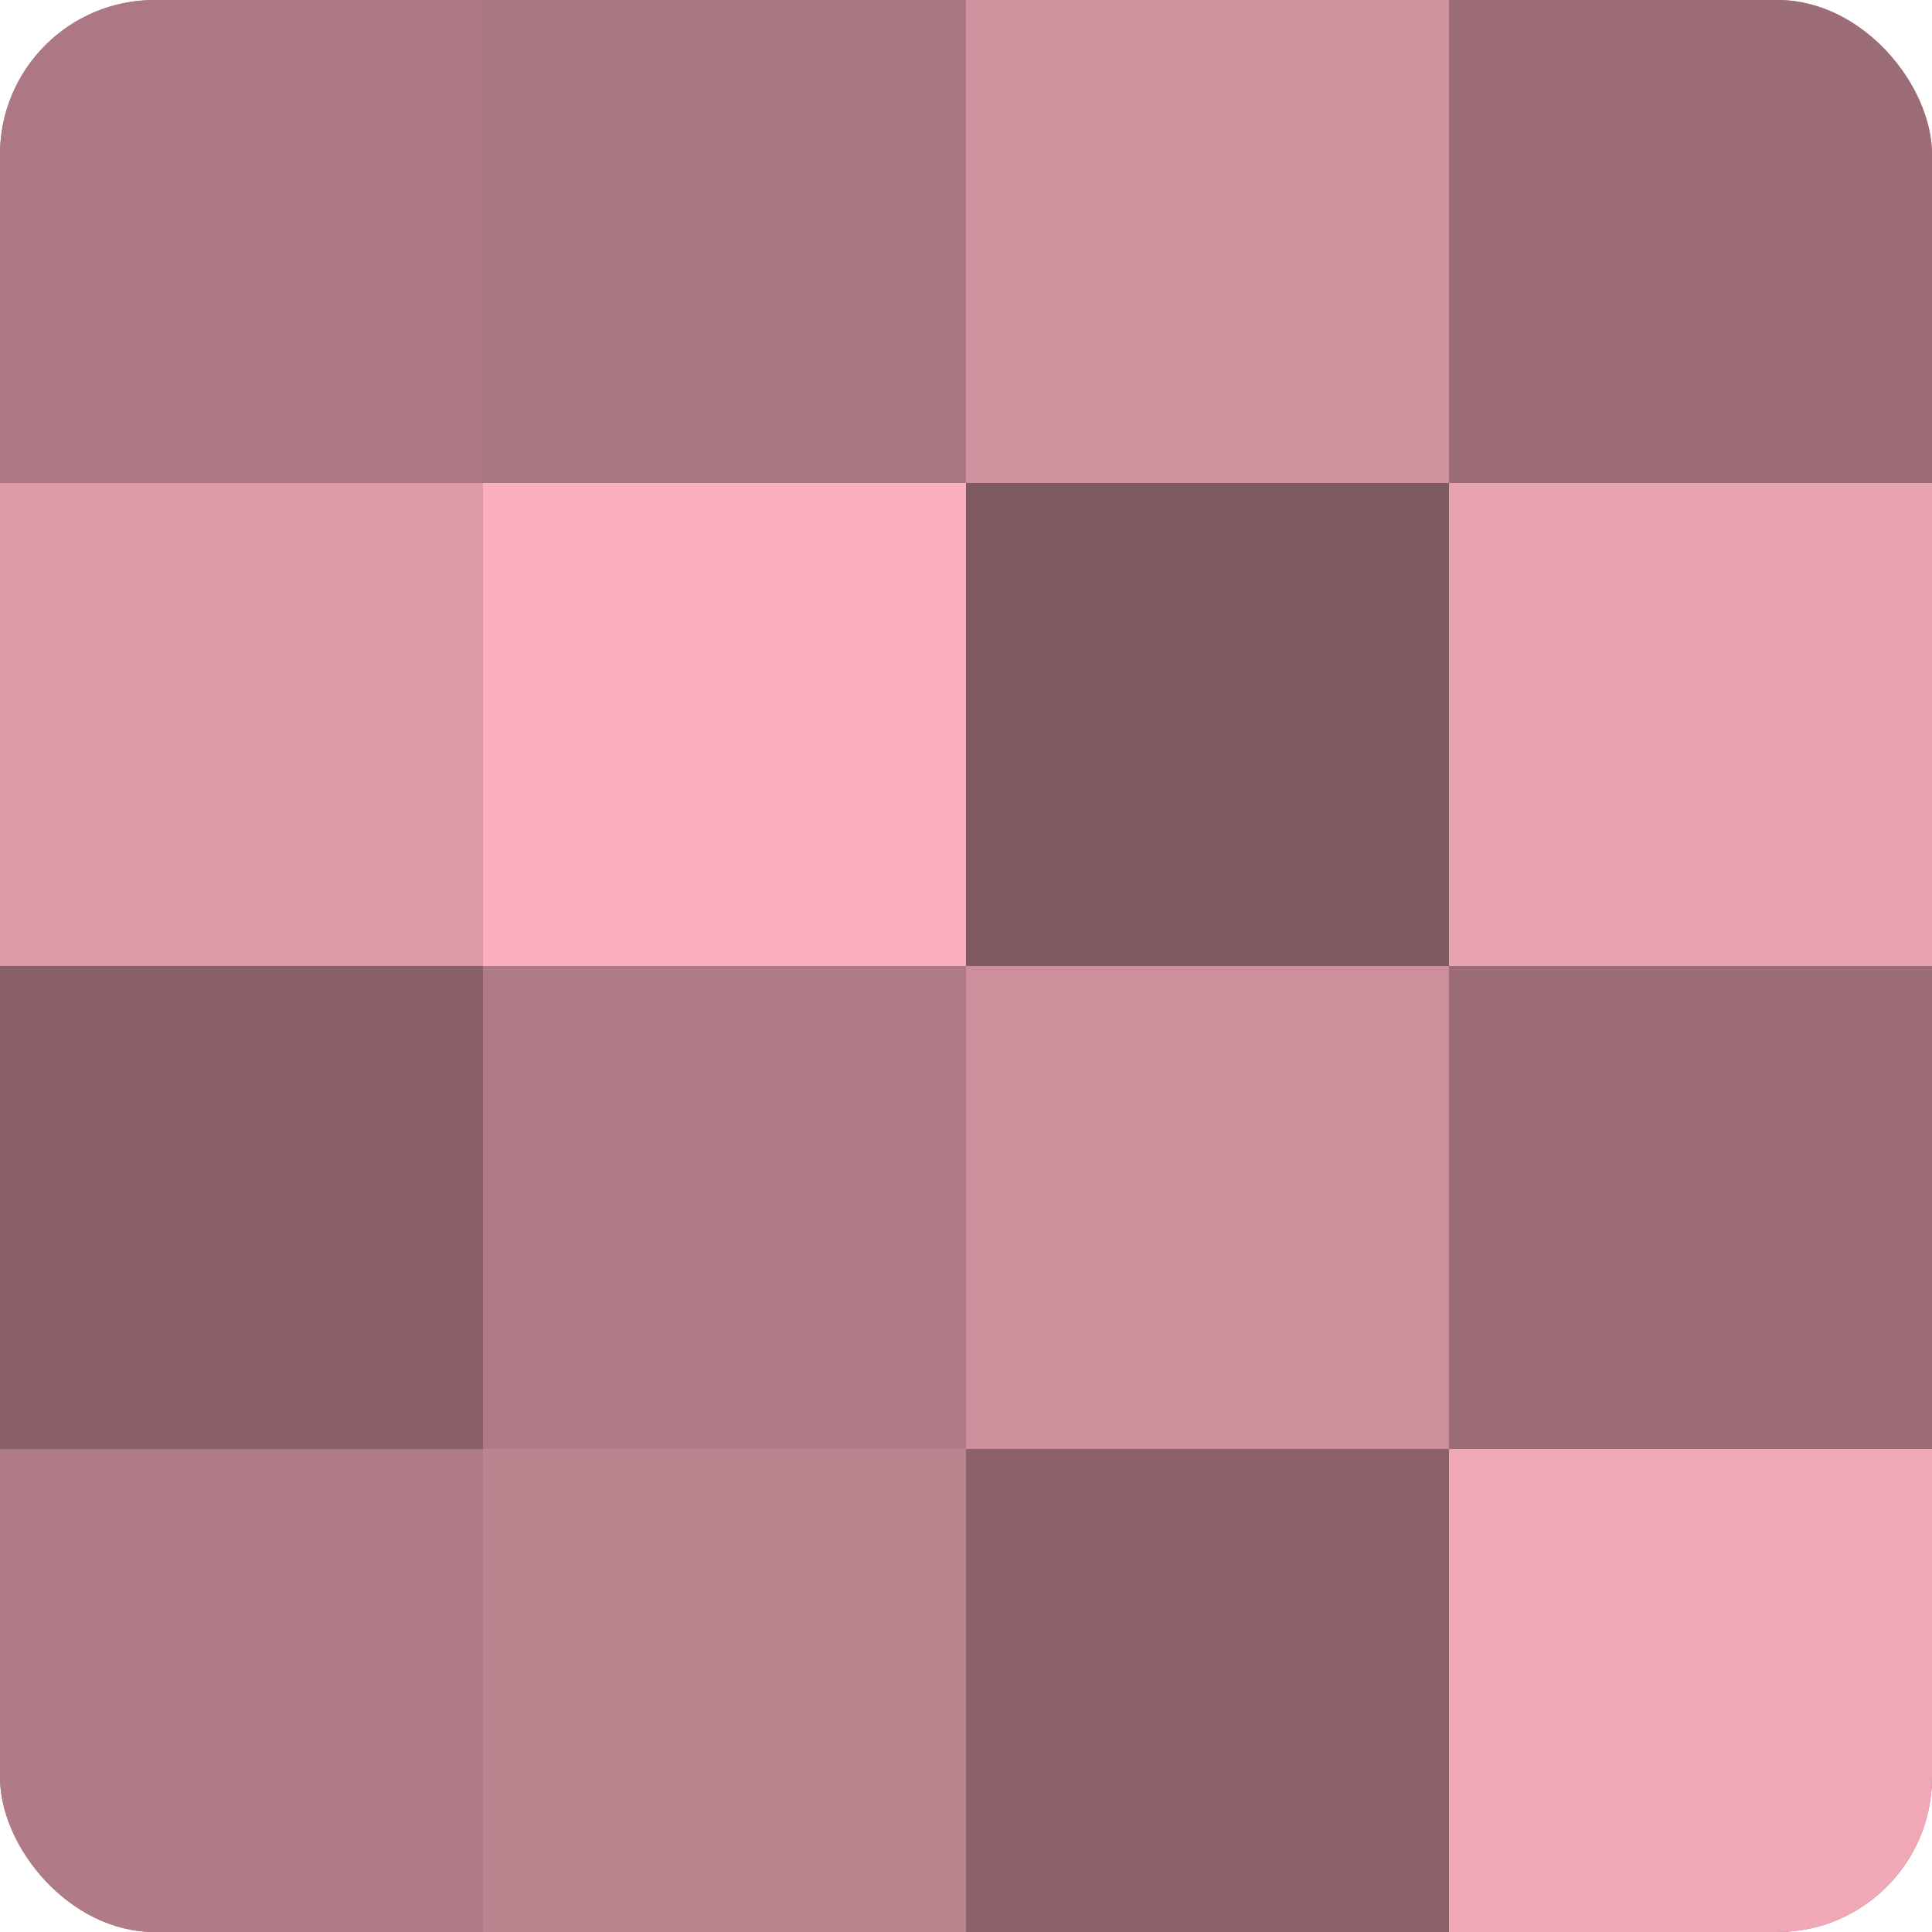 <?xml version="1.0" encoding="UTF-8"?>
<svg xmlns="http://www.w3.org/2000/svg" width="60" height="60" viewBox="0 0 100 100" preserveAspectRatio="xMidYMid meet"><defs><clipPath id="c" width="100" height="100"><rect width="100" height="100" rx="8" ry="8"/></clipPath></defs><g clip-path="url(#c)"><rect width="100" height="100" fill="#a0707a"/><rect width="25" height="25" fill="#ac7883"/><rect y="25" width="25" height="25" fill="#dc9aa7"/><rect y="50" width="25" height="25" fill="#885f67"/><rect y="75" width="25" height="25" fill="#b07b86"/><rect x="25" width="25" height="25" fill="#a87680"/><rect x="25" y="25" width="25" height="25" fill="#fcb0bf"/><rect x="25" y="50" width="25" height="25" fill="#b07b86"/><rect x="25" y="75" width="25" height="25" fill="#bc848f"/><rect x="50" width="25" height="25" fill="#d0929e"/><rect x="50" y="25" width="25" height="25" fill="#805a61"/><rect x="50" y="50" width="25" height="25" fill="#cc8f9b"/><rect x="50" y="75" width="25" height="25" fill="#8c626a"/><rect x="75" width="25" height="25" fill="#9c6d77"/><rect x="75" y="25" width="25" height="25" fill="#e8a2b0"/><rect x="75" y="50" width="25" height="25" fill="#9c6d77"/><rect x="75" y="75" width="25" height="25" fill="#f0a8b6"/></g></svg>
